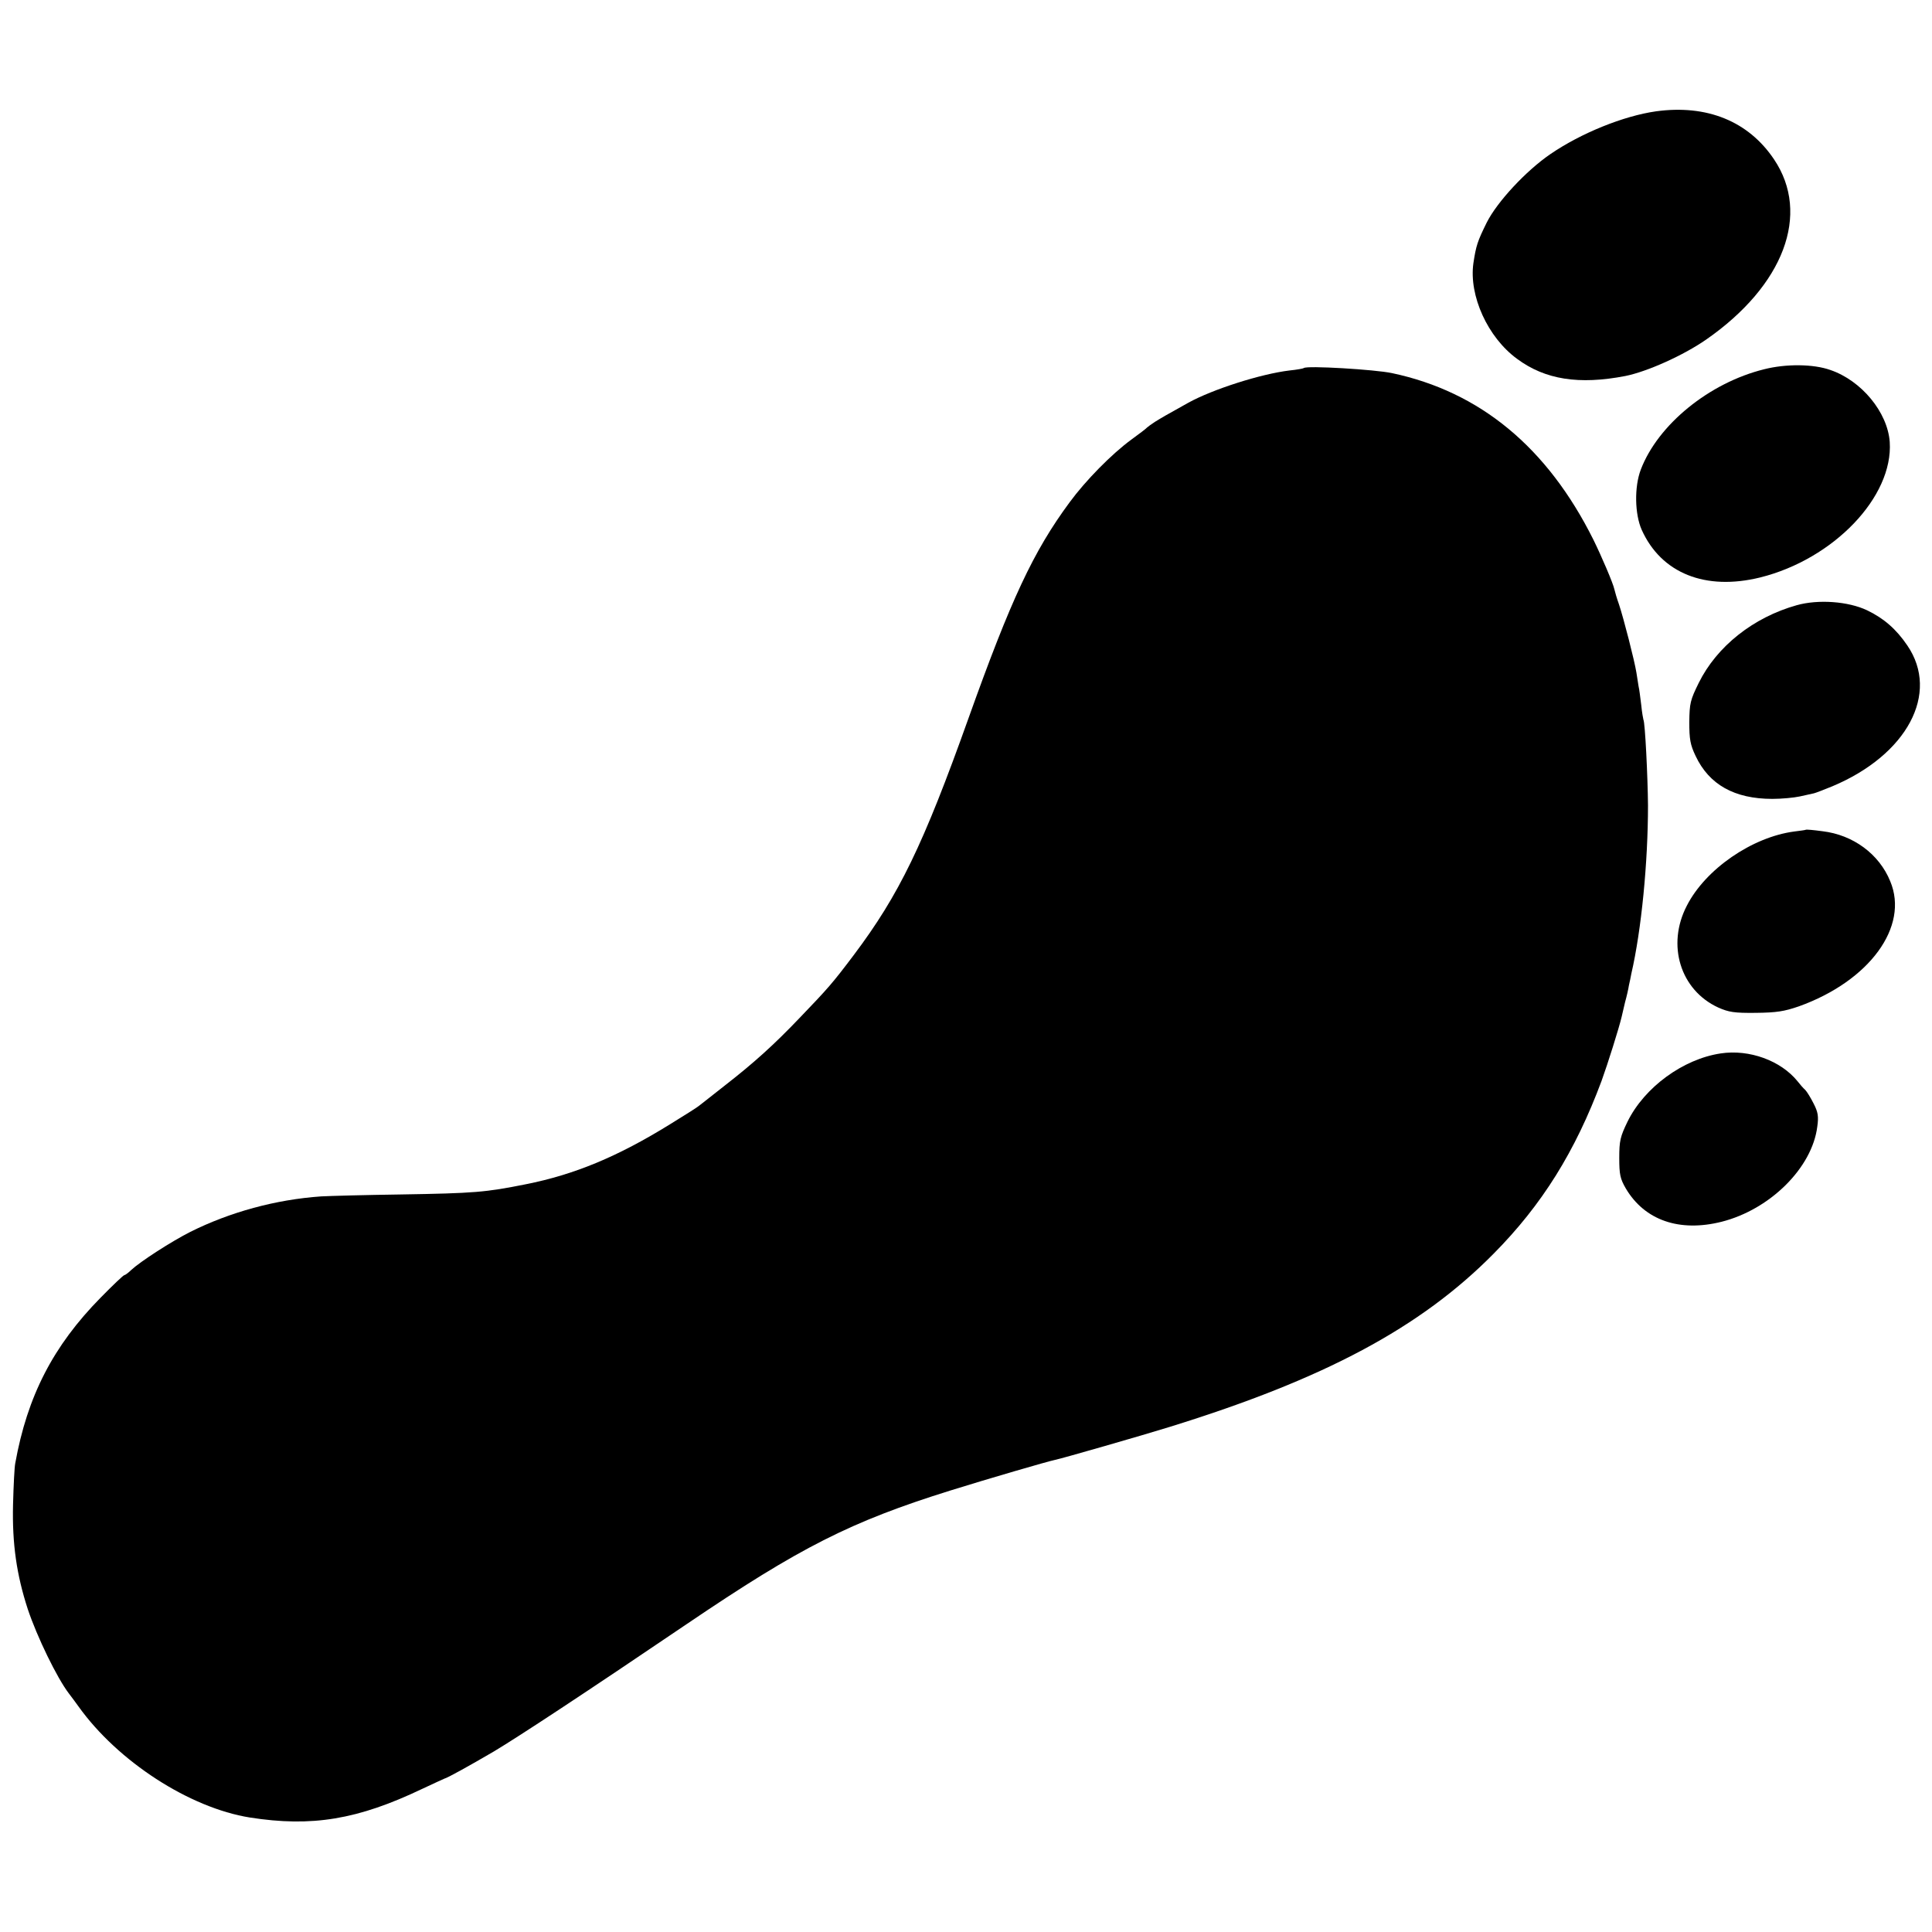 <?xml version="1.0" standalone="no"?>
<!DOCTYPE svg PUBLIC "-//W3C//DTD SVG 20010904//EN"
 "http://www.w3.org/TR/2001/REC-SVG-20010904/DTD/svg10.dtd">
<svg version="1.0" xmlns="http://www.w3.org/2000/svg"
 width="800pt" height="800pt" viewBox="0 0 800 800"
 preserveAspectRatio="xMidYMid meet">
<g transform="translate(0,800) scale(0.1,-0.1)"
fill="#000000" stroke="none">
<path d="M6857 7539 c-134 -19 -310 -90 -437 -177 -101 -69 -221 -198 -264
-284 -38 -77 -44 -95 -55 -168 -19 -134 59 -307 181 -396 116 -86 256 -108
448 -71 90 18 240 85 335 151 322 224 433 520 281 746 -106 158 -278 228 -489
199z"/>
<path d="M7305 6471 c-227 -56 -440 -229 -511 -416 -27 -71 -25 -184 4 -249
81 -180 264 -253 491 -197 304 76 551 334 536 561 -9 123 -117 254 -246 298
-70 25 -184 26 -274 3z"/>
<path d="M5399 6476 c-2 -2 -29 -7 -59 -10 -118 -14 -319 -78 -420 -134 -94
-52 -112 -63 -138 -79 -15 -10 -29 -20 -32 -23 -3 -4 -32 -26 -65 -50 -82 -60
-190 -170 -256 -260 -150 -203 -243 -402 -419 -895 -187 -524 -287 -730 -475
-980 -89 -118 -106 -137 -224 -260 -105 -110 -188 -185 -306 -277 -55 -43
-105 -83 -112 -88 -6 -5 -59 -39 -118 -75 -218 -135 -397 -209 -599 -249 -165
-33 -211 -37 -516 -42 -146 -2 -294 -6 -330 -8 -188 -13 -378 -65 -542 -147
-79 -40 -206 -122 -245 -158 -12 -12 -25 -21 -28 -21 -4 0 -48 -42 -98 -93
-197 -200 -304 -408 -354 -687 -3 -14 -7 -90 -9 -170 -4 -163 15 -292 61 -433
38 -114 121 -285 170 -349 11 -14 29 -39 40 -54 163 -228 460 -420 710 -460
256 -40 446 -9 714 119 47 22 88 41 91 42 13 3 103 53 204 112 102 61 376 241
801 529 468 317 677 423 1090 552 157 49 404 121 434 127 26 5 367 103 476
137 639 198 1037 410 1340 717 200 202 338 423 447 716 25 69 72 218 83 265 2
8 8 35 14 60 7 25 14 56 16 70 3 14 8 35 10 48 42 182 69 462 69 697 -1 117
-12 344 -19 355 -1 3 -6 30 -9 61 -4 31 -8 66 -11 77 -2 11 -6 36 -9 57 -8 50
-53 225 -72 282 -9 25 -17 53 -19 62 -5 25 -54 139 -87 206 -191 383 -470 613
-834 690 -70 15 -354 32 -365 21z"/>
<path d="M7440 5494 c-179 -50 -331 -170 -406 -322 -35 -71 -38 -84 -39 -162
0 -71 4 -94 26 -140 56 -119 161 -178 318 -178 39 0 90 5 113 10 24 5 50 11
59 13 8 2 42 15 76 29 310 130 446 385 311 583 -46 68 -98 113 -167 146 -78
37 -202 46 -291 21z"/>
<path d="M7477 4564 c-1 -1 -22 -4 -47 -7 -175 -23 -368 -156 -445 -307 -85
-163 -27 -350 130 -422 43 -19 66 -23 155 -22 87 1 118 6 179 27 292 105 457
330 378 518 -46 113 -154 192 -280 207 -37 5 -68 8 -70 6z"/>
<path d="M7125 3638 c-155 -23 -316 -140 -386 -283 -30 -62 -34 -79 -34 -150
0 -69 4 -86 27 -126 78 -132 222 -182 397 -138 201 51 375 224 396 394 6 42 3
60 -15 95 -12 24 -28 50 -35 57 -8 7 -22 23 -32 36 -69 85 -199 133 -318 115z"/>
</g>
</svg>
